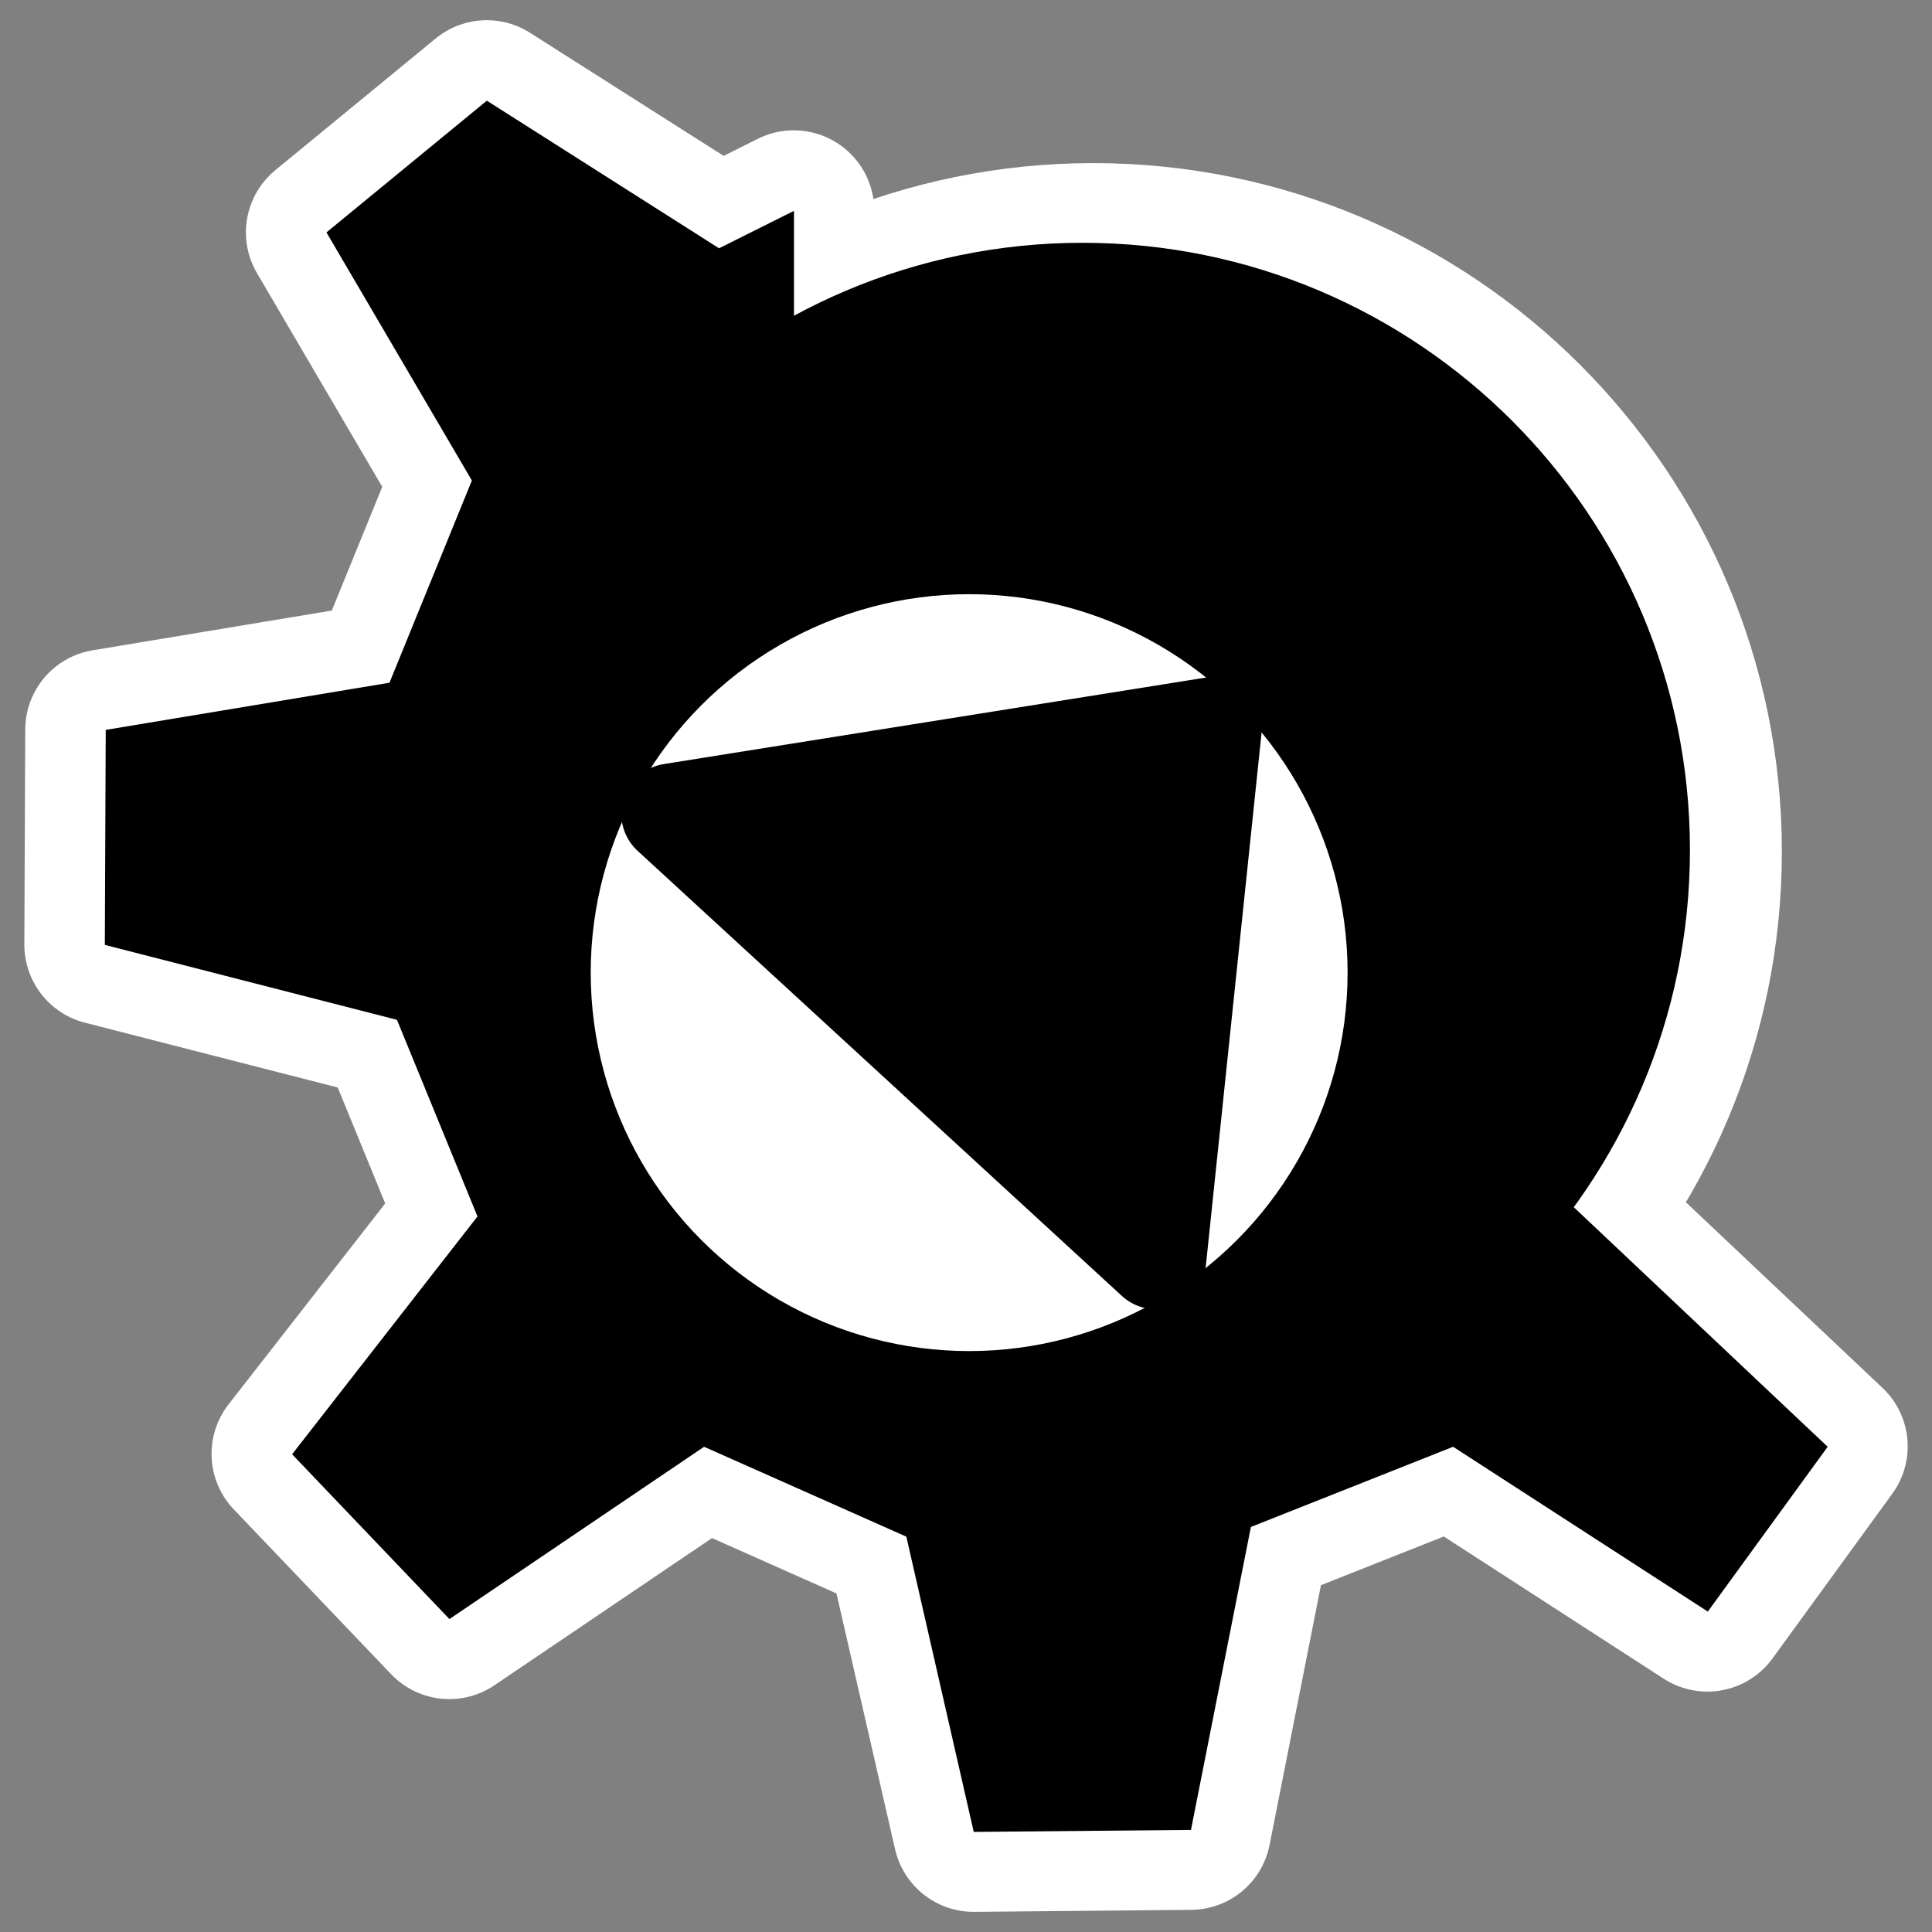 <?xml version="1.0" encoding="UTF-8" standalone="no"?>
<svg
    xmlns:inkscape="http://www.inkscape.org/namespaces/inkscape"
    xmlns:rdf="http://www.w3.org/1999/02/22-rdf-syntax-ns#"
    xmlns="http://www.w3.org/2000/svg"
    xmlns:dc="http://purl.org/dc/elements/1.1/"
    xmlns:ns1="http://sozi.baierouge.fr"
    xmlns:cc="http://web.resource.org/cc/"
    xmlns:xlink="http://www.w3.org/1999/xlink"
    xmlns:sodipodi="http://sodipodi.sourceforge.net/DTD/sodipodi-0.dtd"
    id="svg1"
    sodipodi:docname="kdevelop.svg"
    viewBox="0 0 60 60"
    sodipodi:version="0.32"
    _SVGFile__filename="oldscale/apps/kdevelop.svg"
    version="1.0"
    y="0"
    x="0"
    inkscape:version="0.40"
    sodipodi:docbase="/home/danny/work/flat/SVG/mono/scalable/apps"
  >
  <rect x="0" y="0" width="60" height="60" fill="#808080" stroke="none"/>
  <sodipodi:namedview
      id="base"
      bordercolor="#666666"
      inkscape:pageshadow="2"
      inkscape:window-y="0"
      pagecolor="#ffffff"
      inkscape:window-height="699"
      inkscape:zoom="5.3503391"
      inkscape:window-x="0"
      borderopacity="1.0"
      inkscape:current-layer="svg1"
      inkscape:cx="33.162126"
      inkscape:cy="20.884753"
      inkscape:window-width="1024"
      inkscape:pageopacity="0.0"
  />
  <g
      id="g1738"
      style="stroke:#ffffff"
      transform="translate(-75.135 .136)"
    >
    <path
        id="path1097"
        style="stroke-linejoin:round;stroke:#ffffff;stroke-width:8.125;fill:none"
        d="m126.41 26.312c0 9.561-7.76 17.321-17.32 17.321-9.563 0-17.323-7.76-17.323-17.321s7.76-17.32 17.323-17.32c9.56-0 17.32 7.759 17.32 17.32z"
    />
    <path
        id="path1100"
        style="stroke-linejoin:round;stroke:#ffffff;stroke-width:5;fill:none"
        d="m84.205 45.014l4.884 5.117 7.907-5.349 6.274 2.791 2.1 9.165 6.74-0.062 1.86-9.404 6.28-2.49 7.91 5.116 3.72-5.116-8.97-8.468c-23.004 21.095-42.879-11.418-23.124-25.02v-4.883l-2.325 1.163-7.209-4.583-4.98 4.09 4.515 7.702-2.559 6.279-8.809 1.464-0.028 6.676 9.07 2.325 2.5 6.105-5.756 7.383z"
    />
  </g
  >
  <g
      id="g1733"
      transform="matrix(1.005 0 0 1.005 -.14 -.14)"
    >
    <path
        id="path640"
        style="stroke-linejoin:round;fill-rule:evenodd;stroke:#000000;stroke-width:10.858;fill:#000000"
        d="m799.19 123.26c0 33.23-26.96 60.19-60.19 60.19-33.22 0-60.18-26.96-60.18-60.19 0-33.218 26.96-60.181 60.18-60.181 33.23 0 60.19 26.963 60.19 60.181z"
        transform="matrix(.286 0 0 .286 -177.76 -8.846)"
    />
    <ellipse
        id="path856"
        sodipodi:rx="6.8073902"
        sodipodi:cy="40.595757"
        style="fill-rule:evenodd;fill:#ffffff"
        sodipodi:ry="6.8073902"
        rx="6.807"
        ry="6.807"
        transform="matrix(1.718 0 0 1.718 -11.775 -39.549)"
        cy="40.596"
        cx="24.367"
        sodipodi:cx="24.366640"
    />
    <path
        id="path869"
        style="stroke-linejoin:round;fill-rule:evenodd;stroke:#000000;stroke-linecap:round;stroke-width:3.233;fill:#000000"
        transform="matrix(.962 0 0 .962 .965 .831)"
        d="m36.274 39.72l1.784-17.066-17.342 2.767 15.558 14.299z"
    />
    <path
        id="path705"
        style="fill-rule:evenodd;fill:#000000"
        d="m22.814 34.828l5.128 5.372 8.301-5.616 6.593 2.93 2.197 9.624 7.081-0.065 1.953-9.875 6.592-2.614 8.302 5.372 3.907-5.372-9.422-8.891c-24.147 22.148-45.014-11.987-24.273-26.268v-5.128l-2.442 1.221-7.569-4.812-5.228 4.294 4.74 8.087-2.686 6.592-9.249 1.537-0.029 7.009 9.522 2.442 2.625 6.409-6.043 7.752z"
        transform="matrix(.948 0 0 .948 -12.462 12.061)"
    />
  </g
  >
</svg
>
